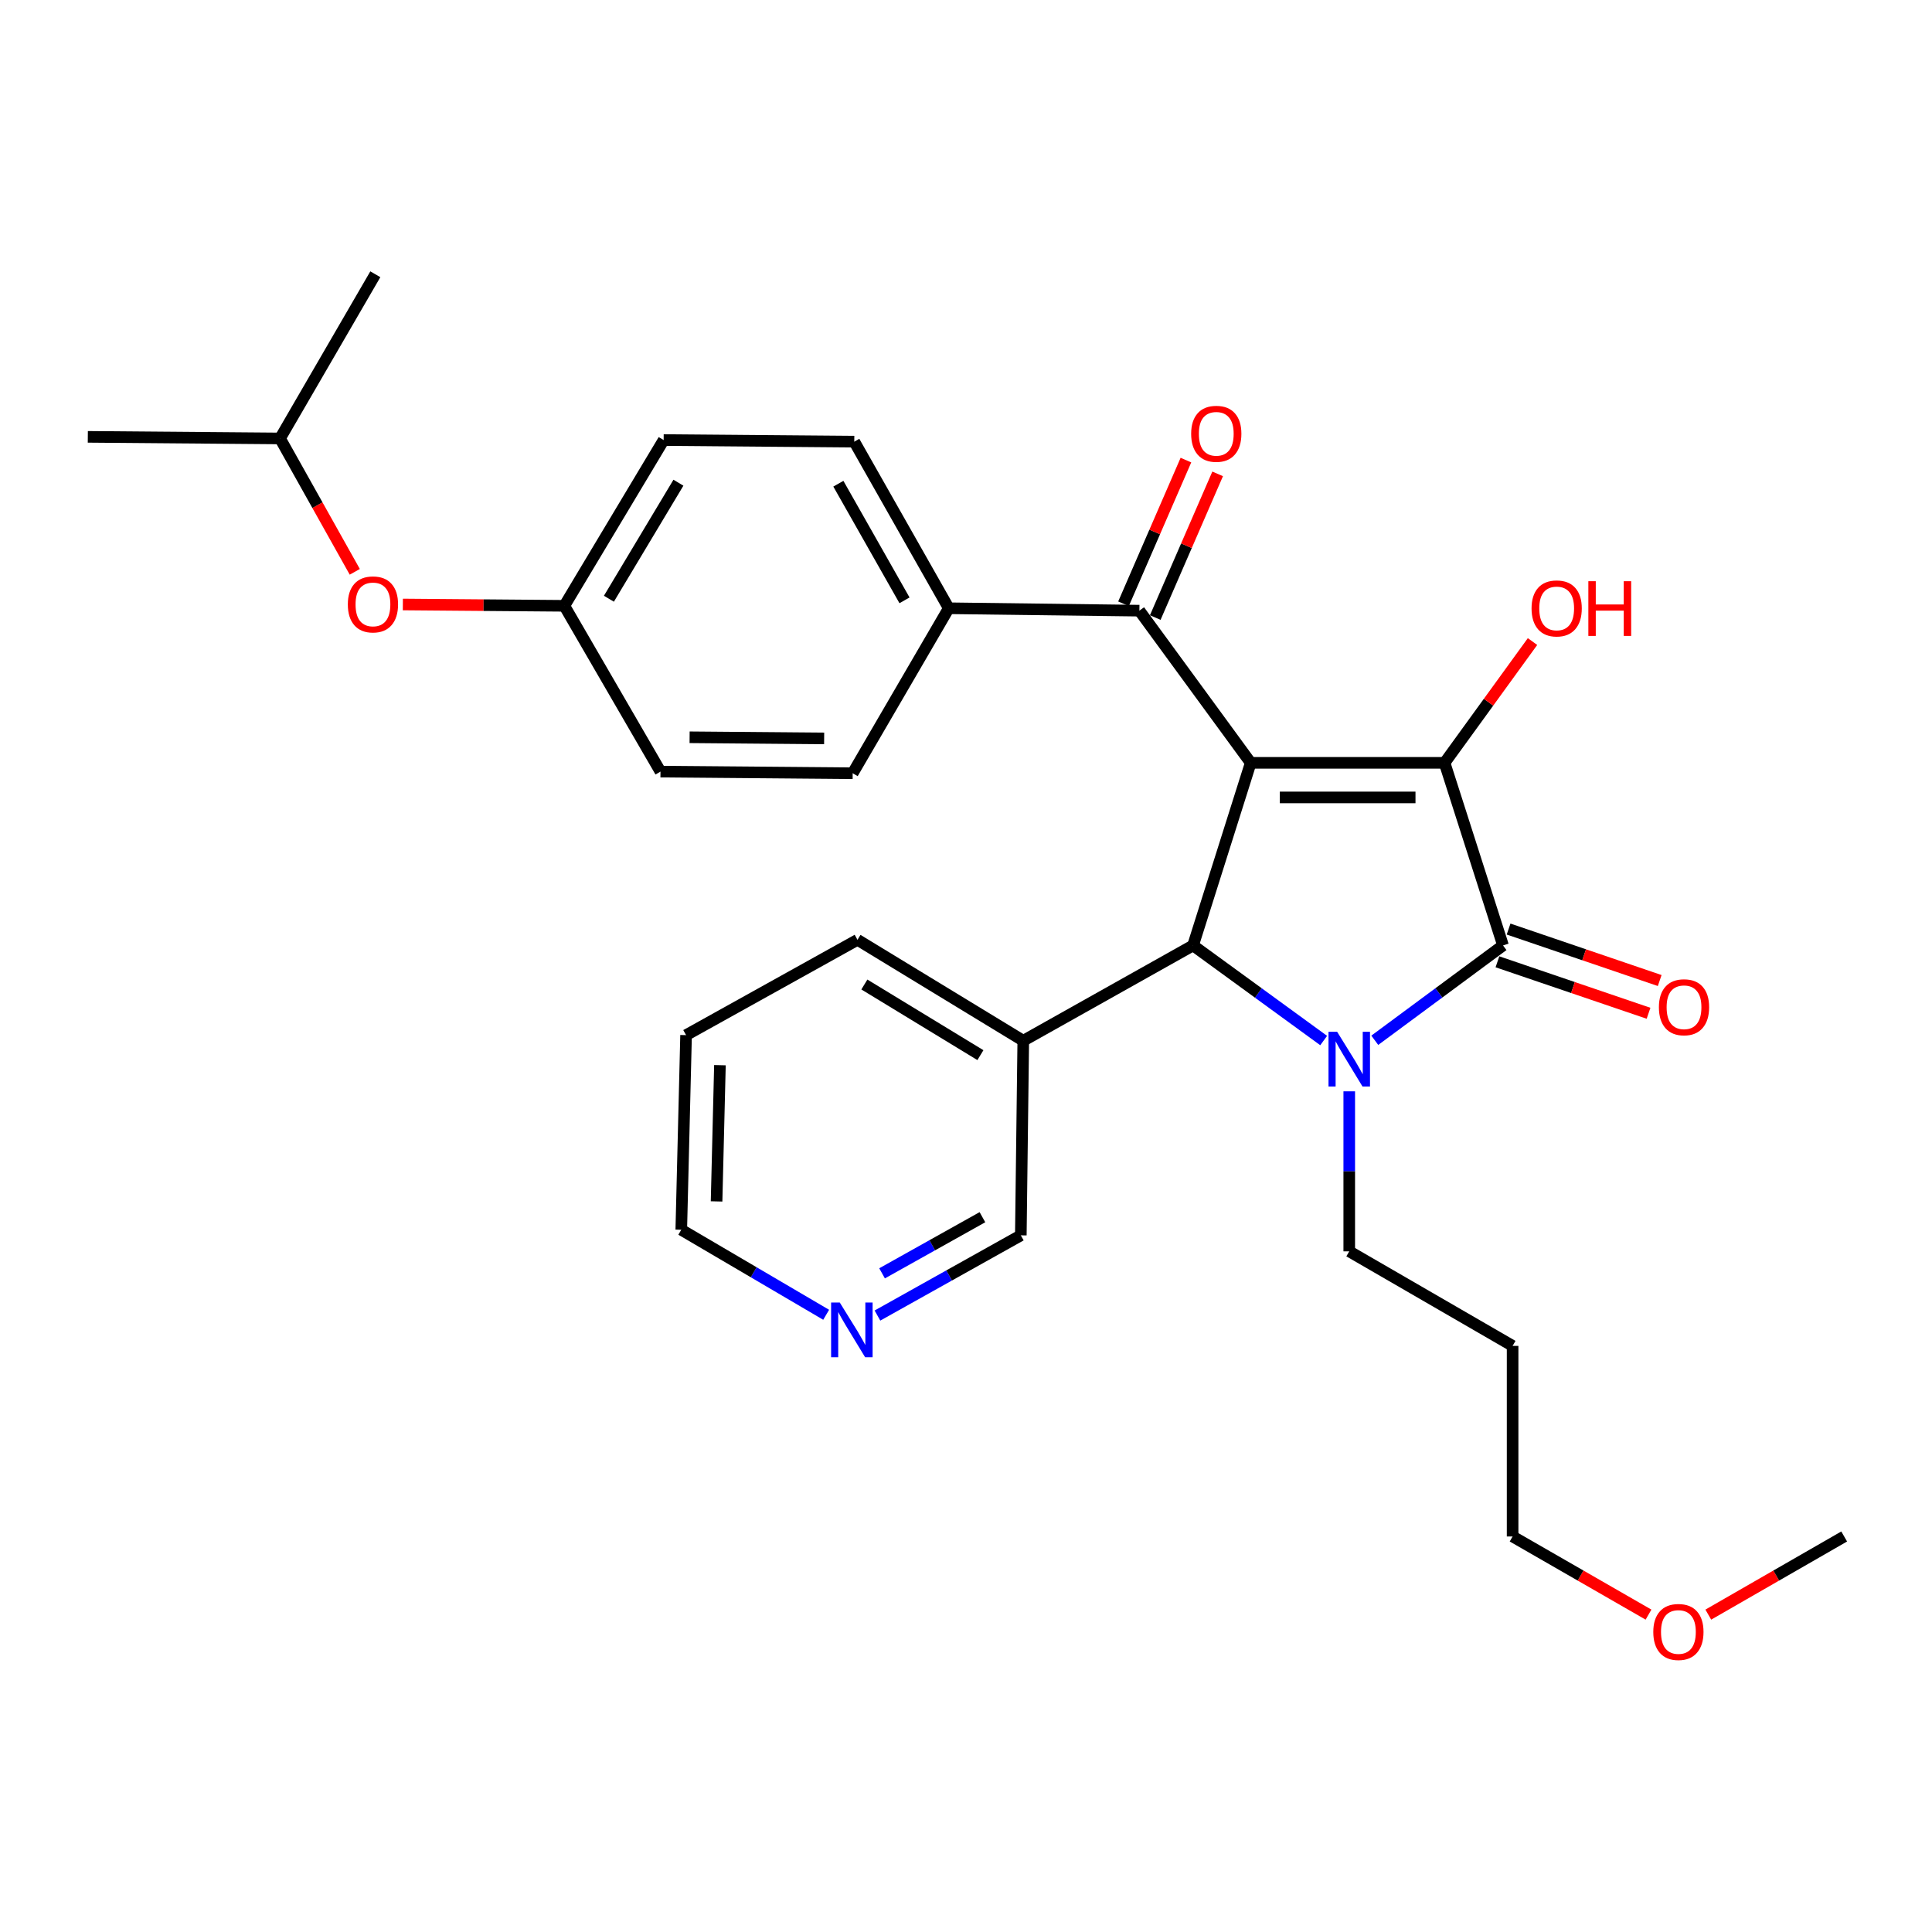 <?xml version='1.0' encoding='iso-8859-1'?>
<svg version='1.1' baseProfile='full'
              xmlns='http://www.w3.org/2000/svg'
                      xmlns:rdkit='http://www.rdkit.org/xml'
                      xmlns:xlink='http://www.w3.org/1999/xlink'
                  xml:space='preserve'
width='1000px' height='1000px' viewBox='0 0 1000 1000'>
<!-- END OF HEADER -->
<rect style='opacity:1.0;fill:#FFFFFF;stroke:none' width='1000' height='1000' x='0' y='0'> </rect>
<path class='bond-1' d='M 647.374,394.843 L 747.702,394.843' style='fill:none;fill-rule:evenodd;stroke:#000000;stroke-width:6px;stroke-linecap:butt;stroke-linejoin:miter;stroke-opacity:1' />
<path class='bond-1' d='M 662.423,412.746 L 732.653,412.746' style='fill:none;fill-rule:evenodd;stroke:#000000;stroke-width:6px;stroke-linecap:butt;stroke-linejoin:miter;stroke-opacity:1' />
<path class='bond-3' d='M 647.374,394.843 L 617.525,489.352' style='fill:none;fill-rule:evenodd;stroke:#000000;stroke-width:6px;stroke-linecap:butt;stroke-linejoin:miter;stroke-opacity:1' />
<path class='bond-4' d='M 647.374,394.843 L 589.745,316.078' style='fill:none;fill-rule:evenodd;stroke:#000000;stroke-width:6px;stroke-linecap:butt;stroke-linejoin:miter;stroke-opacity:1' />
<path class='bond-0' d='M 685.129,538.582 L 651.327,513.967' style='fill:none;fill-rule:evenodd;stroke:#0000FF;stroke-width:6px;stroke-linecap:butt;stroke-linejoin:miter;stroke-opacity:1' />
<path class='bond-0' d='M 651.327,513.967 L 617.525,489.352' style='fill:none;fill-rule:evenodd;stroke:#000000;stroke-width:6px;stroke-linecap:butt;stroke-linejoin:miter;stroke-opacity:1' />
<path class='bond-11' d='M 698.369,564.871 L 698.369,606.284' style='fill:none;fill-rule:evenodd;stroke:#0000FF;stroke-width:6px;stroke-linecap:butt;stroke-linejoin:miter;stroke-opacity:1' />
<path class='bond-11' d='M 698.369,606.284 L 698.369,647.697' style='fill:none;fill-rule:evenodd;stroke:#000000;stroke-width:6px;stroke-linecap:butt;stroke-linejoin:miter;stroke-opacity:1' />
<path class='bond-29' d='M 711.584,538.449 L 744.771,513.901' style='fill:none;fill-rule:evenodd;stroke:#0000FF;stroke-width:6px;stroke-linecap:butt;stroke-linejoin:miter;stroke-opacity:1' />
<path class='bond-29' d='M 744.771,513.901 L 777.959,489.352' style='fill:none;fill-rule:evenodd;stroke:#000000;stroke-width:6px;stroke-linecap:butt;stroke-linejoin:miter;stroke-opacity:1' />
<path class='bond-2' d='M 747.702,394.843 L 777.959,489.352' style='fill:none;fill-rule:evenodd;stroke:#000000;stroke-width:6px;stroke-linecap:butt;stroke-linejoin:miter;stroke-opacity:1' />
<path class='bond-9' d='M 747.702,394.843 L 770.467,363.454' style='fill:none;fill-rule:evenodd;stroke:#000000;stroke-width:6px;stroke-linecap:butt;stroke-linejoin:miter;stroke-opacity:1' />
<path class='bond-9' d='M 770.467,363.454 L 793.232,332.065' style='fill:none;fill-rule:evenodd;stroke:#FF0000;stroke-width:6px;stroke-linecap:butt;stroke-linejoin:miter;stroke-opacity:1' />
<path class='bond-6' d='M 775.072,497.826 L 814.177,511.148' style='fill:none;fill-rule:evenodd;stroke:#000000;stroke-width:6px;stroke-linecap:butt;stroke-linejoin:miter;stroke-opacity:1' />
<path class='bond-6' d='M 814.177,511.148 L 853.282,524.471' style='fill:none;fill-rule:evenodd;stroke:#FF0000;stroke-width:6px;stroke-linecap:butt;stroke-linejoin:miter;stroke-opacity:1' />
<path class='bond-6' d='M 780.846,480.879 L 819.951,494.202' style='fill:none;fill-rule:evenodd;stroke:#000000;stroke-width:6px;stroke-linecap:butt;stroke-linejoin:miter;stroke-opacity:1' />
<path class='bond-6' d='M 819.951,494.202 L 859.056,507.524' style='fill:none;fill-rule:evenodd;stroke:#FF0000;stroke-width:6px;stroke-linecap:butt;stroke-linejoin:miter;stroke-opacity:1' />
<path class='bond-5' d='M 617.525,489.352 L 529.64,538.686' style='fill:none;fill-rule:evenodd;stroke:#000000;stroke-width:6px;stroke-linecap:butt;stroke-linejoin:miter;stroke-opacity:1' />
<path class='bond-7' d='M 589.745,316.078 L 491.078,314.835' style='fill:none;fill-rule:evenodd;stroke:#000000;stroke-width:6px;stroke-linecap:butt;stroke-linejoin:miter;stroke-opacity:1' />
<path class='bond-8' d='M 597.956,319.644 L 614.106,282.46' style='fill:none;fill-rule:evenodd;stroke:#000000;stroke-width:6px;stroke-linecap:butt;stroke-linejoin:miter;stroke-opacity:1' />
<path class='bond-8' d='M 614.106,282.46 L 630.256,245.276' style='fill:none;fill-rule:evenodd;stroke:#FF0000;stroke-width:6px;stroke-linecap:butt;stroke-linejoin:miter;stroke-opacity:1' />
<path class='bond-8' d='M 581.535,312.512 L 597.685,275.328' style='fill:none;fill-rule:evenodd;stroke:#000000;stroke-width:6px;stroke-linecap:butt;stroke-linejoin:miter;stroke-opacity:1' />
<path class='bond-8' d='M 597.685,275.328 L 613.835,238.144' style='fill:none;fill-rule:evenodd;stroke:#FF0000;stroke-width:6px;stroke-linecap:butt;stroke-linejoin:miter;stroke-opacity:1' />
<path class='bond-18' d='M 529.64,538.686 L 528.377,639.412' style='fill:none;fill-rule:evenodd;stroke:#000000;stroke-width:6px;stroke-linecap:butt;stroke-linejoin:miter;stroke-opacity:1' />
<path class='bond-21' d='M 529.64,538.686 L 443.833,486.448' style='fill:none;fill-rule:evenodd;stroke:#000000;stroke-width:6px;stroke-linecap:butt;stroke-linejoin:miter;stroke-opacity:1' />
<path class='bond-21' d='M 507.459,546.142 L 447.395,509.576' style='fill:none;fill-rule:evenodd;stroke:#000000;stroke-width:6px;stroke-linecap:butt;stroke-linejoin:miter;stroke-opacity:1' />
<path class='bond-12' d='M 491.078,314.835 L 442.172,228.6' style='fill:none;fill-rule:evenodd;stroke:#000000;stroke-width:6px;stroke-linecap:butt;stroke-linejoin:miter;stroke-opacity:1' />
<path class='bond-12' d='M 468.169,310.731 L 433.935,250.367' style='fill:none;fill-rule:evenodd;stroke:#000000;stroke-width:6px;stroke-linecap:butt;stroke-linejoin:miter;stroke-opacity:1' />
<path class='bond-13' d='M 491.078,314.835 L 441.347,400.233' style='fill:none;fill-rule:evenodd;stroke:#000000;stroke-width:6px;stroke-linecap:butt;stroke-linejoin:miter;stroke-opacity:1' />
<path class='bond-10' d='M 454.164,680.928 L 491.271,660.17' style='fill:none;fill-rule:evenodd;stroke:#0000FF;stroke-width:6px;stroke-linecap:butt;stroke-linejoin:miter;stroke-opacity:1' />
<path class='bond-10' d='M 491.271,660.17 L 528.377,639.412' style='fill:none;fill-rule:evenodd;stroke:#000000;stroke-width:6px;stroke-linecap:butt;stroke-linejoin:miter;stroke-opacity:1' />
<path class='bond-10' d='M 456.555,659.076 L 482.53,644.545' style='fill:none;fill-rule:evenodd;stroke:#0000FF;stroke-width:6px;stroke-linecap:butt;stroke-linejoin:miter;stroke-opacity:1' />
<path class='bond-10' d='M 482.53,644.545 L 508.504,630.015' style='fill:none;fill-rule:evenodd;stroke:#000000;stroke-width:6px;stroke-linecap:butt;stroke-linejoin:miter;stroke-opacity:1' />
<path class='bond-31' d='M 427.62,680.532 L 390.123,658.525' style='fill:none;fill-rule:evenodd;stroke:#0000FF;stroke-width:6px;stroke-linecap:butt;stroke-linejoin:miter;stroke-opacity:1' />
<path class='bond-31' d='M 390.123,658.525 L 352.626,636.517' style='fill:none;fill-rule:evenodd;stroke:#000000;stroke-width:6px;stroke-linecap:butt;stroke-linejoin:miter;stroke-opacity:1' />
<path class='bond-19' d='M 698.369,647.697 L 782.922,696.633' style='fill:none;fill-rule:evenodd;stroke:#000000;stroke-width:6px;stroke-linecap:butt;stroke-linejoin:miter;stroke-opacity:1' />
<path class='bond-17' d='M 442.172,228.6 L 343.505,227.775' style='fill:none;fill-rule:evenodd;stroke:#000000;stroke-width:6px;stroke-linecap:butt;stroke-linejoin:miter;stroke-opacity:1' />
<path class='bond-16' d='M 441.347,400.233 L 341.864,399.388' style='fill:none;fill-rule:evenodd;stroke:#000000;stroke-width:6px;stroke-linecap:butt;stroke-linejoin:miter;stroke-opacity:1' />
<path class='bond-16' d='M 426.576,382.204 L 356.938,381.612' style='fill:none;fill-rule:evenodd;stroke:#000000;stroke-width:6px;stroke-linecap:butt;stroke-linejoin:miter;stroke-opacity:1' />
<path class='bond-14' d='M 208.514,312.883 L 250.308,313.227' style='fill:none;fill-rule:evenodd;stroke:#FF0000;stroke-width:6px;stroke-linecap:butt;stroke-linejoin:miter;stroke-opacity:1' />
<path class='bond-14' d='M 250.308,313.227 L 292.103,313.571' style='fill:none;fill-rule:evenodd;stroke:#000000;stroke-width:6px;stroke-linecap:butt;stroke-linejoin:miter;stroke-opacity:1' />
<path class='bond-22' d='M 183.635,295.976 L 164.291,261.458' style='fill:none;fill-rule:evenodd;stroke:#FF0000;stroke-width:6px;stroke-linecap:butt;stroke-linejoin:miter;stroke-opacity:1' />
<path class='bond-22' d='M 164.291,261.458 L 144.947,226.939' style='fill:none;fill-rule:evenodd;stroke:#000000;stroke-width:6px;stroke-linecap:butt;stroke-linejoin:miter;stroke-opacity:1' />
<path class='bond-15' d='M 292.103,313.571 L 341.864,399.388' style='fill:none;fill-rule:evenodd;stroke:#000000;stroke-width:6px;stroke-linecap:butt;stroke-linejoin:miter;stroke-opacity:1' />
<path class='bond-30' d='M 292.103,313.571 L 343.505,227.775' style='fill:none;fill-rule:evenodd;stroke:#000000;stroke-width:6px;stroke-linecap:butt;stroke-linejoin:miter;stroke-opacity:1' />
<path class='bond-30' d='M 315.171,309.903 L 351.153,249.845' style='fill:none;fill-rule:evenodd;stroke:#000000;stroke-width:6px;stroke-linecap:butt;stroke-linejoin:miter;stroke-opacity:1' />
<path class='bond-24' d='M 782.922,696.633 L 782.922,795.28' style='fill:none;fill-rule:evenodd;stroke:#000000;stroke-width:6px;stroke-linecap:butt;stroke-linejoin:miter;stroke-opacity:1' />
<path class='bond-20' d='M 853.264,835.726 L 818.093,815.503' style='fill:none;fill-rule:evenodd;stroke:#FF0000;stroke-width:6px;stroke-linecap:butt;stroke-linejoin:miter;stroke-opacity:1' />
<path class='bond-20' d='M 818.093,815.503 L 782.922,795.28' style='fill:none;fill-rule:evenodd;stroke:#000000;stroke-width:6px;stroke-linecap:butt;stroke-linejoin:miter;stroke-opacity:1' />
<path class='bond-25' d='M 884.213,835.725 L 919.379,815.503' style='fill:none;fill-rule:evenodd;stroke:#FF0000;stroke-width:6px;stroke-linecap:butt;stroke-linejoin:miter;stroke-opacity:1' />
<path class='bond-25' d='M 919.379,815.503 L 954.545,795.28' style='fill:none;fill-rule:evenodd;stroke:#000000;stroke-width:6px;stroke-linecap:butt;stroke-linejoin:miter;stroke-opacity:1' />
<path class='bond-27' d='M 443.833,486.448 L 355.112,535.781' style='fill:none;fill-rule:evenodd;stroke:#000000;stroke-width:6px;stroke-linecap:butt;stroke-linejoin:miter;stroke-opacity:1' />
<path class='bond-26' d='M 144.947,226.939 L 45.455,226.114' style='fill:none;fill-rule:evenodd;stroke:#000000;stroke-width:6px;stroke-linecap:butt;stroke-linejoin:miter;stroke-opacity:1' />
<path class='bond-28' d='M 144.947,226.939 L 194.271,141.958' style='fill:none;fill-rule:evenodd;stroke:#000000;stroke-width:6px;stroke-linecap:butt;stroke-linejoin:miter;stroke-opacity:1' />
<path class='bond-23' d='M 352.626,636.517 L 355.112,535.781' style='fill:none;fill-rule:evenodd;stroke:#000000;stroke-width:6px;stroke-linecap:butt;stroke-linejoin:miter;stroke-opacity:1' />
<path class='bond-23' d='M 370.897,621.849 L 372.637,551.334' style='fill:none;fill-rule:evenodd;stroke:#000000;stroke-width:6px;stroke-linecap:butt;stroke-linejoin:miter;stroke-opacity:1' />
<path  class='atom-1' d='M 692.109 534.064
L 701.389 549.064
Q 702.309 550.544, 703.789 553.224
Q 705.269 555.904, 705.349 556.064
L 705.349 534.064
L 709.109 534.064
L 709.109 562.384
L 705.229 562.384
L 695.269 545.984
Q 694.109 544.064, 692.869 541.864
Q 691.669 539.664, 691.309 538.984
L 691.309 562.384
L 687.629 562.384
L 687.629 534.064
L 692.109 534.064
' fill='#0000FF'/>
<path  class='atom-7' d='M 858.643 521.35
Q 858.643 514.55, 862.003 510.75
Q 865.363 506.95, 871.643 506.95
Q 877.923 506.95, 881.283 510.75
Q 884.643 514.55, 884.643 521.35
Q 884.643 528.23, 881.243 532.15
Q 877.843 536.03, 871.643 536.03
Q 865.403 536.03, 862.003 532.15
Q 858.643 528.27, 858.643 521.35
M 871.643 532.83
Q 875.963 532.83, 878.283 529.95
Q 880.643 527.03, 880.643 521.35
Q 880.643 515.79, 878.283 512.99
Q 875.963 510.15, 871.643 510.15
Q 867.323 510.15, 864.963 512.95
Q 862.643 515.75, 862.643 521.35
Q 862.643 527.07, 864.963 529.95
Q 867.323 532.83, 871.643 532.83
' fill='#FF0000'/>
<path  class='atom-9' d='M 616.54 224.533
Q 616.54 217.733, 619.9 213.933
Q 623.26 210.133, 629.54 210.133
Q 635.82 210.133, 639.18 213.933
Q 642.54 217.733, 642.54 224.533
Q 642.54 231.413, 639.14 235.333
Q 635.74 239.213, 629.54 239.213
Q 623.3 239.213, 619.9 235.333
Q 616.54 231.453, 616.54 224.533
M 629.54 236.013
Q 633.86 236.013, 636.18 233.133
Q 638.54 230.213, 638.54 224.533
Q 638.54 218.973, 636.18 216.173
Q 633.86 213.333, 629.54 213.333
Q 625.22 213.333, 622.86 216.133
Q 620.54 218.933, 620.54 224.533
Q 620.54 230.253, 622.86 233.133
Q 625.22 236.013, 629.54 236.013
' fill='#FF0000'/>
<path  class='atom-10' d='M 792.729 314.915
Q 792.729 308.115, 796.089 304.315
Q 799.449 300.515, 805.729 300.515
Q 812.009 300.515, 815.369 304.315
Q 818.729 308.115, 818.729 314.915
Q 818.729 321.795, 815.329 325.715
Q 811.929 329.595, 805.729 329.595
Q 799.489 329.595, 796.089 325.715
Q 792.729 321.835, 792.729 314.915
M 805.729 326.395
Q 810.049 326.395, 812.369 323.515
Q 814.729 320.595, 814.729 314.915
Q 814.729 309.355, 812.369 306.555
Q 810.049 303.715, 805.729 303.715
Q 801.409 303.715, 799.049 306.515
Q 796.729 309.315, 796.729 314.915
Q 796.729 320.635, 799.049 323.515
Q 801.409 326.395, 805.729 326.395
' fill='#FF0000'/>
<path  class='atom-10' d='M 822.129 300.835
L 825.969 300.835
L 825.969 312.875
L 840.449 312.875
L 840.449 300.835
L 844.289 300.835
L 844.289 329.155
L 840.449 329.155
L 840.449 316.075
L 825.969 316.075
L 825.969 329.155
L 822.129 329.155
L 822.129 300.835
' fill='#FF0000'/>
<path  class='atom-11' d='M 434.659 674.178
L 443.939 689.178
Q 444.859 690.658, 446.339 693.338
Q 447.819 696.018, 447.899 696.178
L 447.899 674.178
L 451.659 674.178
L 451.659 702.498
L 447.779 702.498
L 437.819 686.098
Q 436.659 684.178, 435.419 681.978
Q 434.219 679.778, 433.859 679.098
L 433.859 702.498
L 430.179 702.498
L 430.179 674.178
L 434.659 674.178
' fill='#0000FF'/>
<path  class='atom-15' d='M 180.038 312.836
Q 180.038 306.036, 183.398 302.236
Q 186.758 298.436, 193.038 298.436
Q 199.318 298.436, 202.678 302.236
Q 206.038 306.036, 206.038 312.836
Q 206.038 319.716, 202.638 323.636
Q 199.238 327.516, 193.038 327.516
Q 186.798 327.516, 183.398 323.636
Q 180.038 319.756, 180.038 312.836
M 193.038 324.316
Q 197.358 324.316, 199.678 321.436
Q 202.038 318.516, 202.038 312.836
Q 202.038 307.276, 199.678 304.476
Q 197.358 301.636, 193.038 301.636
Q 188.718 301.636, 186.358 304.436
Q 184.038 307.236, 184.038 312.836
Q 184.038 318.556, 186.358 321.436
Q 188.718 324.316, 193.038 324.316
' fill='#FF0000'/>
<path  class='atom-21' d='M 855.739 844.704
Q 855.739 837.904, 859.099 834.104
Q 862.459 830.304, 868.739 830.304
Q 875.019 830.304, 878.379 834.104
Q 881.739 837.904, 881.739 844.704
Q 881.739 851.584, 878.339 855.504
Q 874.939 859.384, 868.739 859.384
Q 862.499 859.384, 859.099 855.504
Q 855.739 851.624, 855.739 844.704
M 868.739 856.184
Q 873.059 856.184, 875.379 853.304
Q 877.739 850.384, 877.739 844.704
Q 877.739 839.144, 875.379 836.344
Q 873.059 833.504, 868.739 833.504
Q 864.419 833.504, 862.059 836.304
Q 859.739 839.104, 859.739 844.704
Q 859.739 850.424, 862.059 853.304
Q 864.419 856.184, 868.739 856.184
' fill='#FF0000'/>
</svg>
